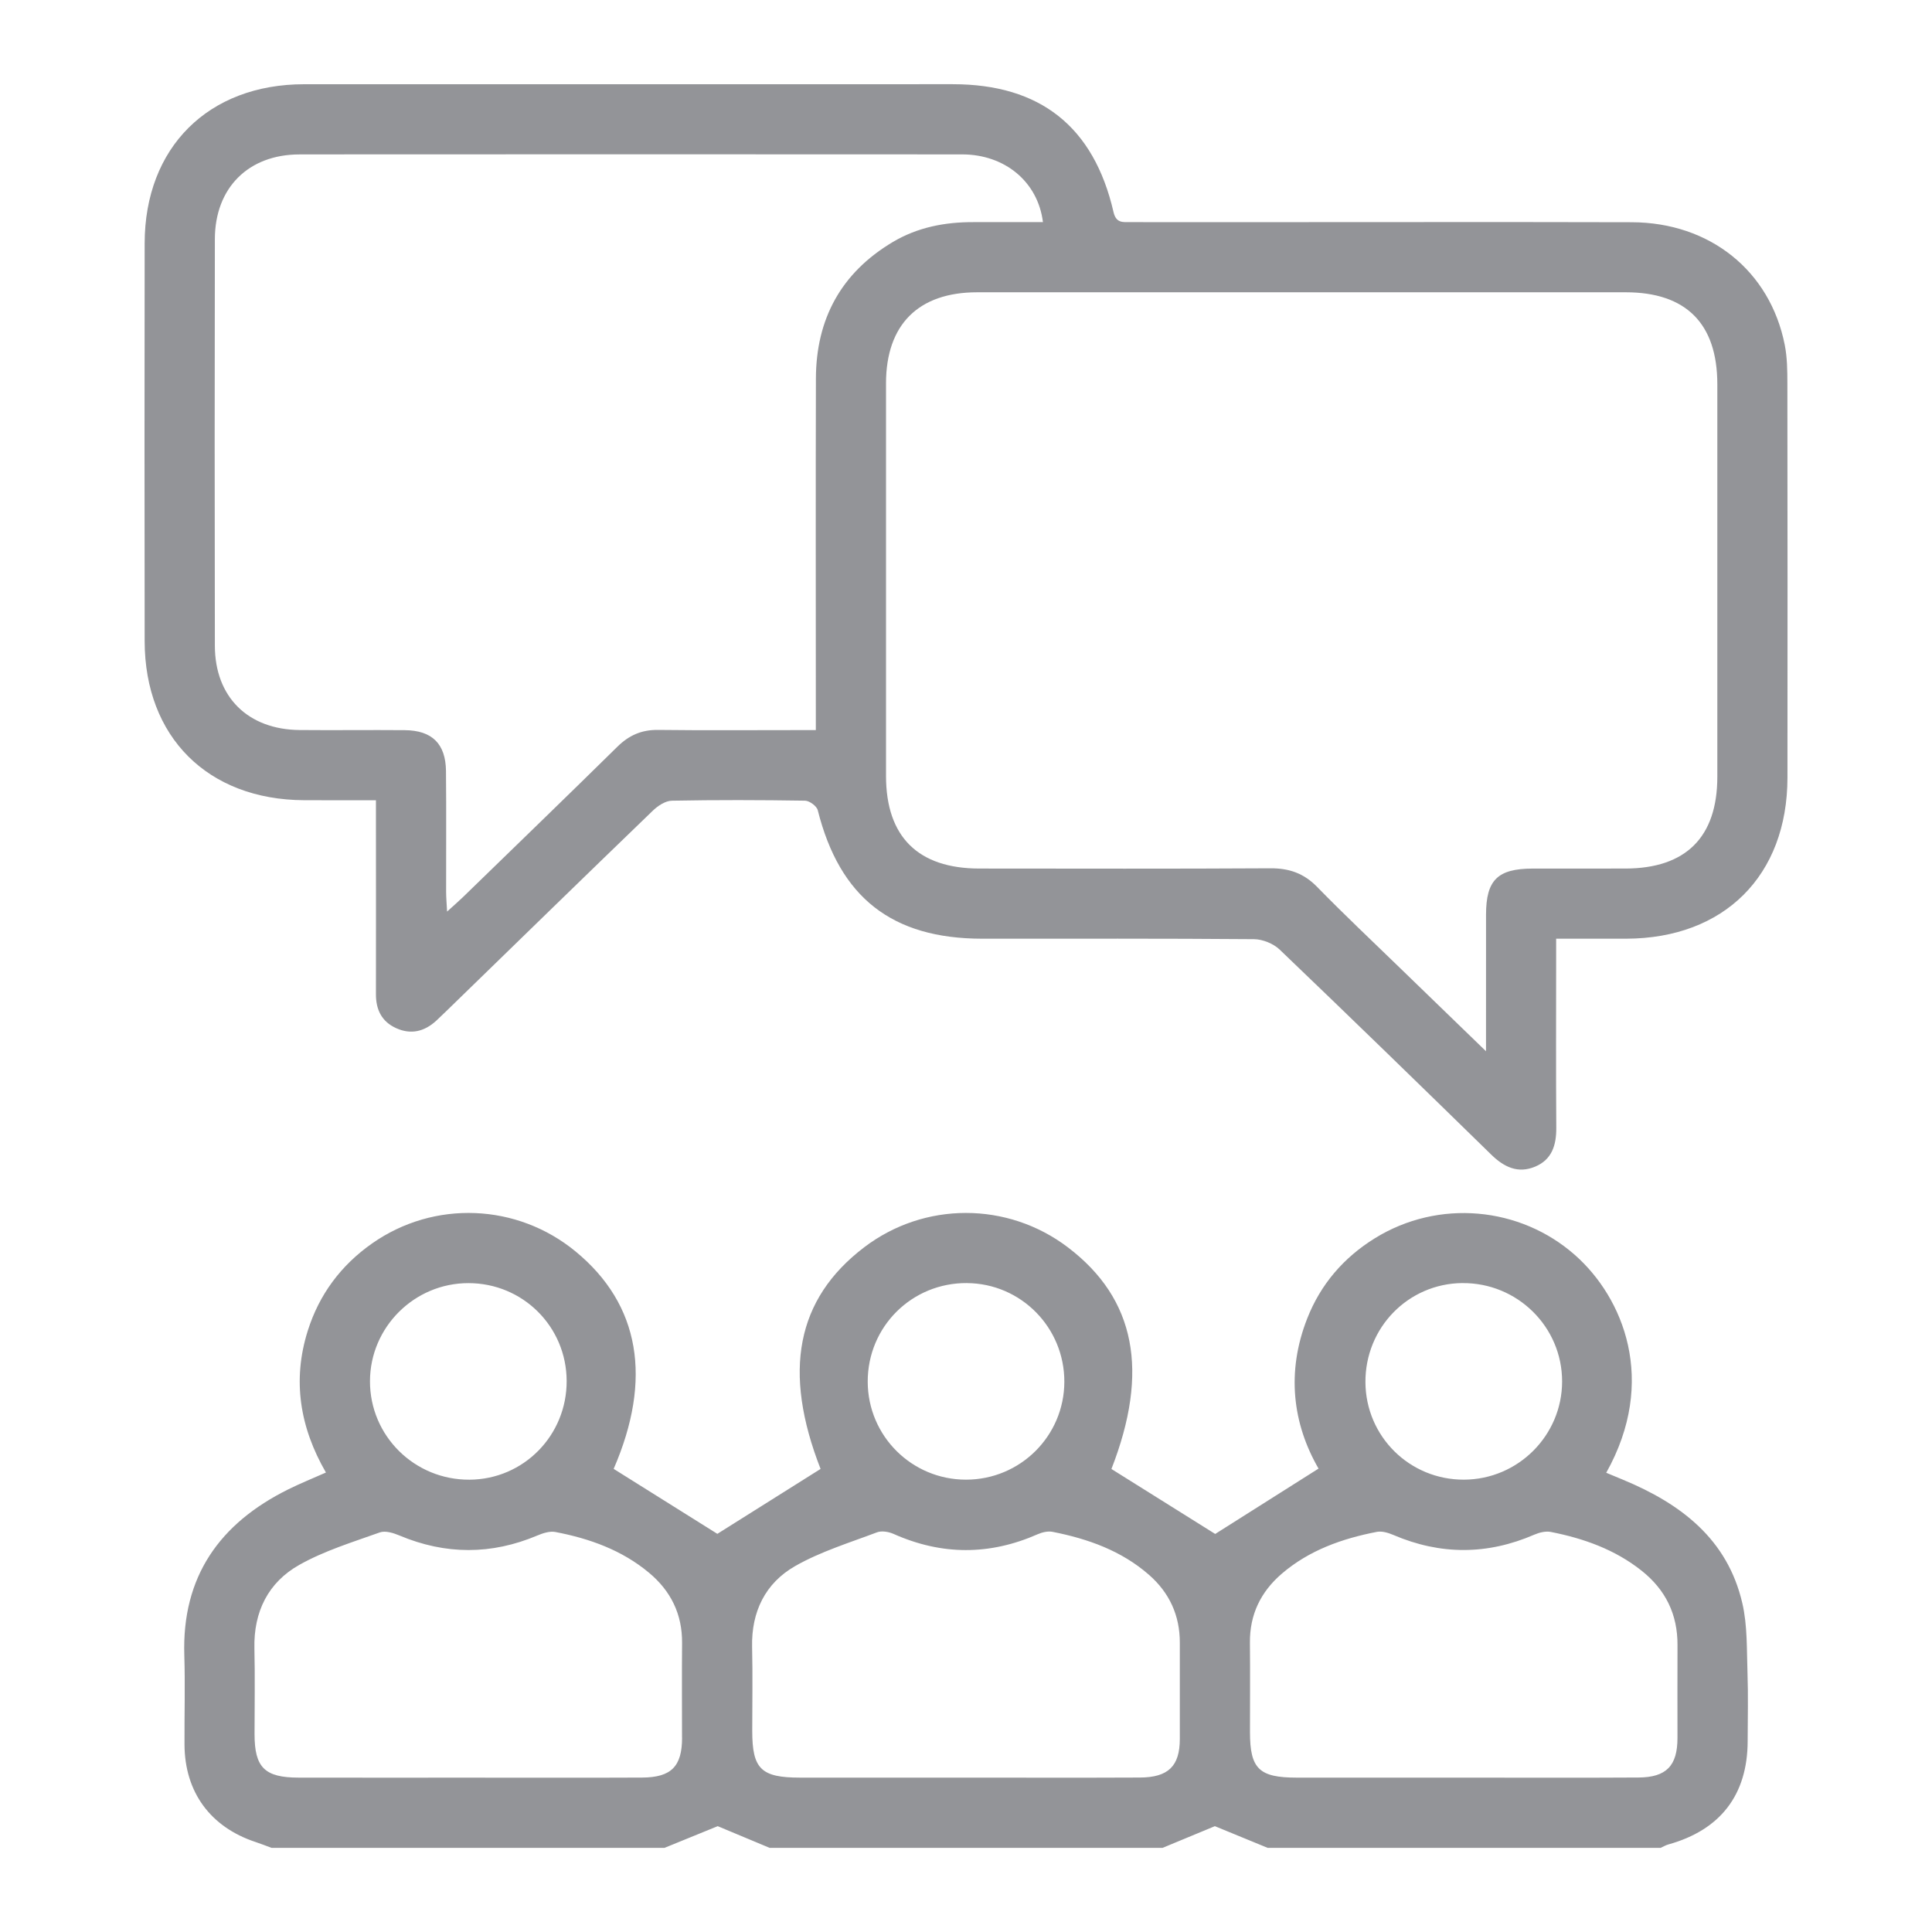 <svg xmlns="http://www.w3.org/2000/svg" xmlns:svgjs="http://svgjs.com/svgjs" xmlns:xlink="http://www.w3.org/1999/xlink" width="288" height="288"><svg xmlns="http://www.w3.org/2000/svg" xmlns:svgjs="http://svgjs.com/svgjs" xmlns:xlink="http://www.w3.org/1999/xlink" width="288" height="288" viewBox="0 0 288 288"><svg xmlns="http://www.w3.org/2000/svg" width="288" height="288" viewBox="0 0 70 70"><path fill="#939498" d="M63.127 58.084c-.538-2.323-2.227-3.6-4.312-4.466-.203-.084-.407-.169-.618-.257 1.871-3.341.608-6.348-1.126-7.883-1.996-1.768-4.956-2.037-7.255-.615-1.133.701-1.969 1.672-2.454 2.911-.757 1.93-.533 3.802.411 5.436-1.335.844-2.604 1.647-3.744 2.368-1.228-.769-2.485-1.555-3.76-2.354 1.378-3.532.881-6.164-1.579-8.032-2.186-1.66-5.202-1.66-7.381.001-2.461 1.875-2.956 4.502-1.578 8.029-1.29.811-2.561 1.61-3.74 2.352-1.199-.751-2.471-1.548-3.757-2.354 1.409-3.25.957-5.955-1.379-7.877-2.122-1.746-5.129-1.867-7.375-.29-1.128.792-1.915 1.849-2.329 3.162-.565 1.793-.288 3.501.658 5.137-.493.219-.941.399-1.371.613-2.481 1.232-3.851 3.157-3.76 6.009.034 1.079.001 2.159.007 3.239.009 1.717.936 2.983 2.571 3.525.197.065.39.142.585.214h14.233c.635-.259 1.271-.518 1.93-.787.584.244 1.233.516 1.883.787h14.233c.633-.263 1.266-.525 1.897-.787.609.25 1.262.519 1.915.787h14.233c.094-.042.184-.097.281-.124 1.888-.524 2.871-1.8 2.875-3.743.002-.826.023-1.652-.006-2.477-.029-.843.001-1.71-.187-2.522zm-46.156-11.594c1.971-0 3.552 1.573 3.56 3.542.008 1.975-1.561 3.57-3.521 3.58-1.995.011-3.611-1.591-3.605-3.573.006-1.955 1.608-3.549 3.566-3.549zm7.742 16.467c-0 1.042-.388 1.443-1.453 1.448-2.095.01-4.19.003-6.285.003-2.052 0-4.105.003-6.158-.001-1.228-.002-1.594-.368-1.594-1.574-0-1.037.019-2.074-.005-3.11-.031-1.327.501-2.392 1.627-3.025.907-.51 1.929-.823 2.917-1.176.201-.072.495.021.714.113 1.667.7 3.325.703 4.991 0 .203-.086.452-.167.656-.128 1.238.237 2.408.655 3.392 1.476.791.66 1.207 1.502 1.198 2.547-.01 1.142-.002 2.285-.002 3.427zm10.322-16.468c1.958.013 3.535 1.613 3.528 3.58-.007 1.961-1.599 3.543-3.565 3.542-1.965-.001-3.554-1.585-3.559-3.548-.004-1.995 1.598-3.588 3.596-3.575zm7.712 16.519c-.001.979-.414 1.391-1.448 1.396-2.095.01-4.189.003-6.284.003-2.01 0-4.02.001-6.03 0-1.409-.001-1.729-.315-1.73-1.688-0-1.016.019-2.031-.005-3.046-.029-1.278.481-2.315 1.558-2.93.921-.526 1.964-.844 2.965-1.223.172-.065.426-.022.603.057 1.743.777 3.478.78 5.222.011.163-.072.372-.12.542-.086 1.28.253 2.49.682 3.49 1.557.738.646 1.119 1.469 1.117 2.46-.002 1.164.001 2.327-0 3.491zm10.235-16.519c1.992-.018 3.617 1.584 3.616 3.564-.001 1.956-1.597 3.552-3.557 3.558-1.97.006-3.559-1.567-3.569-3.532-.01-1.977 1.55-3.573 3.511-3.591zm7.796 16.482c-.001 1.005-.399 1.426-1.416 1.432-2.116.013-4.232.004-6.348.004-2.01 0-4.02.002-6.031 0-1.367-.001-1.694-.322-1.694-1.653-0-1.079.009-2.158-.002-3.237-.01-1.022.396-1.849 1.158-2.502.992-.849 2.183-1.269 3.442-1.513.186-.036.414.034.597.112 1.707.731 3.404.727 5.108-.011.182-.079.411-.135.598-.098 1.193.235 2.322.636 3.29 1.405.867.689 1.305 1.583 1.299 2.696-.006 1.121-0 2.243-.001 3.364zM11.013 28.993c.841.004 1.683.001 2.608.001 0 .345-0.0.576 0 .807.001 2.075.003 4.149 0 6.224-.001.56.211.991.732 1.227.543.246 1.031.121 1.46-.276.124-.115.246-.233.367-.351 2.489-2.42 4.975-4.844 7.474-7.254.181-.175.454-.356.688-.36 1.609-.031 3.218-.026 4.827-.001.16.003.423.196.46.346.795 3.163 2.69 4.654 5.96 4.655 3.282.001 6.564-.01 9.845.017.315.003.703.16.931.378 2.57 2.459 5.119 4.939 7.662 7.425.466.456.972.701 1.598.437.606-.256.766-.779.762-1.405-.014-2.032-.005-4.064-.005-6.097v-.755c.895 0 1.716.002 2.536-0 3.555-.009 5.841-2.286 5.845-5.834.004-4.763.004-9.526-.003-14.289-.001-.464-.005-.938-.095-1.39-.53-2.685-2.713-4.439-5.547-4.446-4.552-.012-9.104-.003-13.656-.003-1.503 0-3.007 0-4.51-.001-.272 0-.514.039-.607-.364-.714-3.097-2.659-4.633-5.824-4.633-7.834-.001-15.668-.002-23.502.001-3.473.001-5.773 2.292-5.778 5.762-.007 4.805-.007 9.611-0 14.416.005 3.474 2.288 5.746 5.773 5.763zM58.905 10.59c2.185 0 3.316 1.136 3.317 3.331.002 4.742.002 9.483-0 14.225-.001 2.185-1.14 3.319-3.329 3.323-1.122.002-2.244-.002-3.366.001-1.266.004-1.683.415-1.685 1.667-.003 1.587-.001 3.173-.001 4.952-1.127-1.091-2.125-2.056-3.122-3.023-1.002-.973-2.021-1.931-2.996-2.931-.482-.494-1.014-.679-1.696-.675-3.514.021-7.029.011-10.544.009-2.22-.001-3.38-1.152-3.381-3.354-.002-4.742-.002-9.483 0-14.225.001-2.129 1.173-3.3 3.303-3.3 7.834-.001 15.667-.001 23.501-0zM10.848 5.594c8.004-.005 16.008-.005 24.012 0 1.543.001 2.745.987 2.928 2.454-.845 0-1.682.002-2.518-0-1.034-.003-2.023.186-2.921.72-1.872 1.114-2.781 2.787-2.787 4.947-.011 3.959-.003 7.918-.003 11.877v.861h-.699c-1.673 0-3.346.013-5.018-.007-.593-.007-1.05.193-1.47.606-1.856 1.827-3.729 3.636-5.597 5.451-.161.156-.331.302-.576.525-.016-.304-.034-.505-.035-.706-.003-1.461.009-2.922-.005-4.382-.01-.992-.503-1.477-1.495-1.485-1.27-.011-2.541.007-3.811-.005-1.871-.018-3.065-1.197-3.068-3.055-.009-4.912-.01-9.823-0-14.735.004-1.856 1.217-3.064 3.065-3.065z" class="colorec1e23 svgShape color5b706f"/></svg></svg></svg>